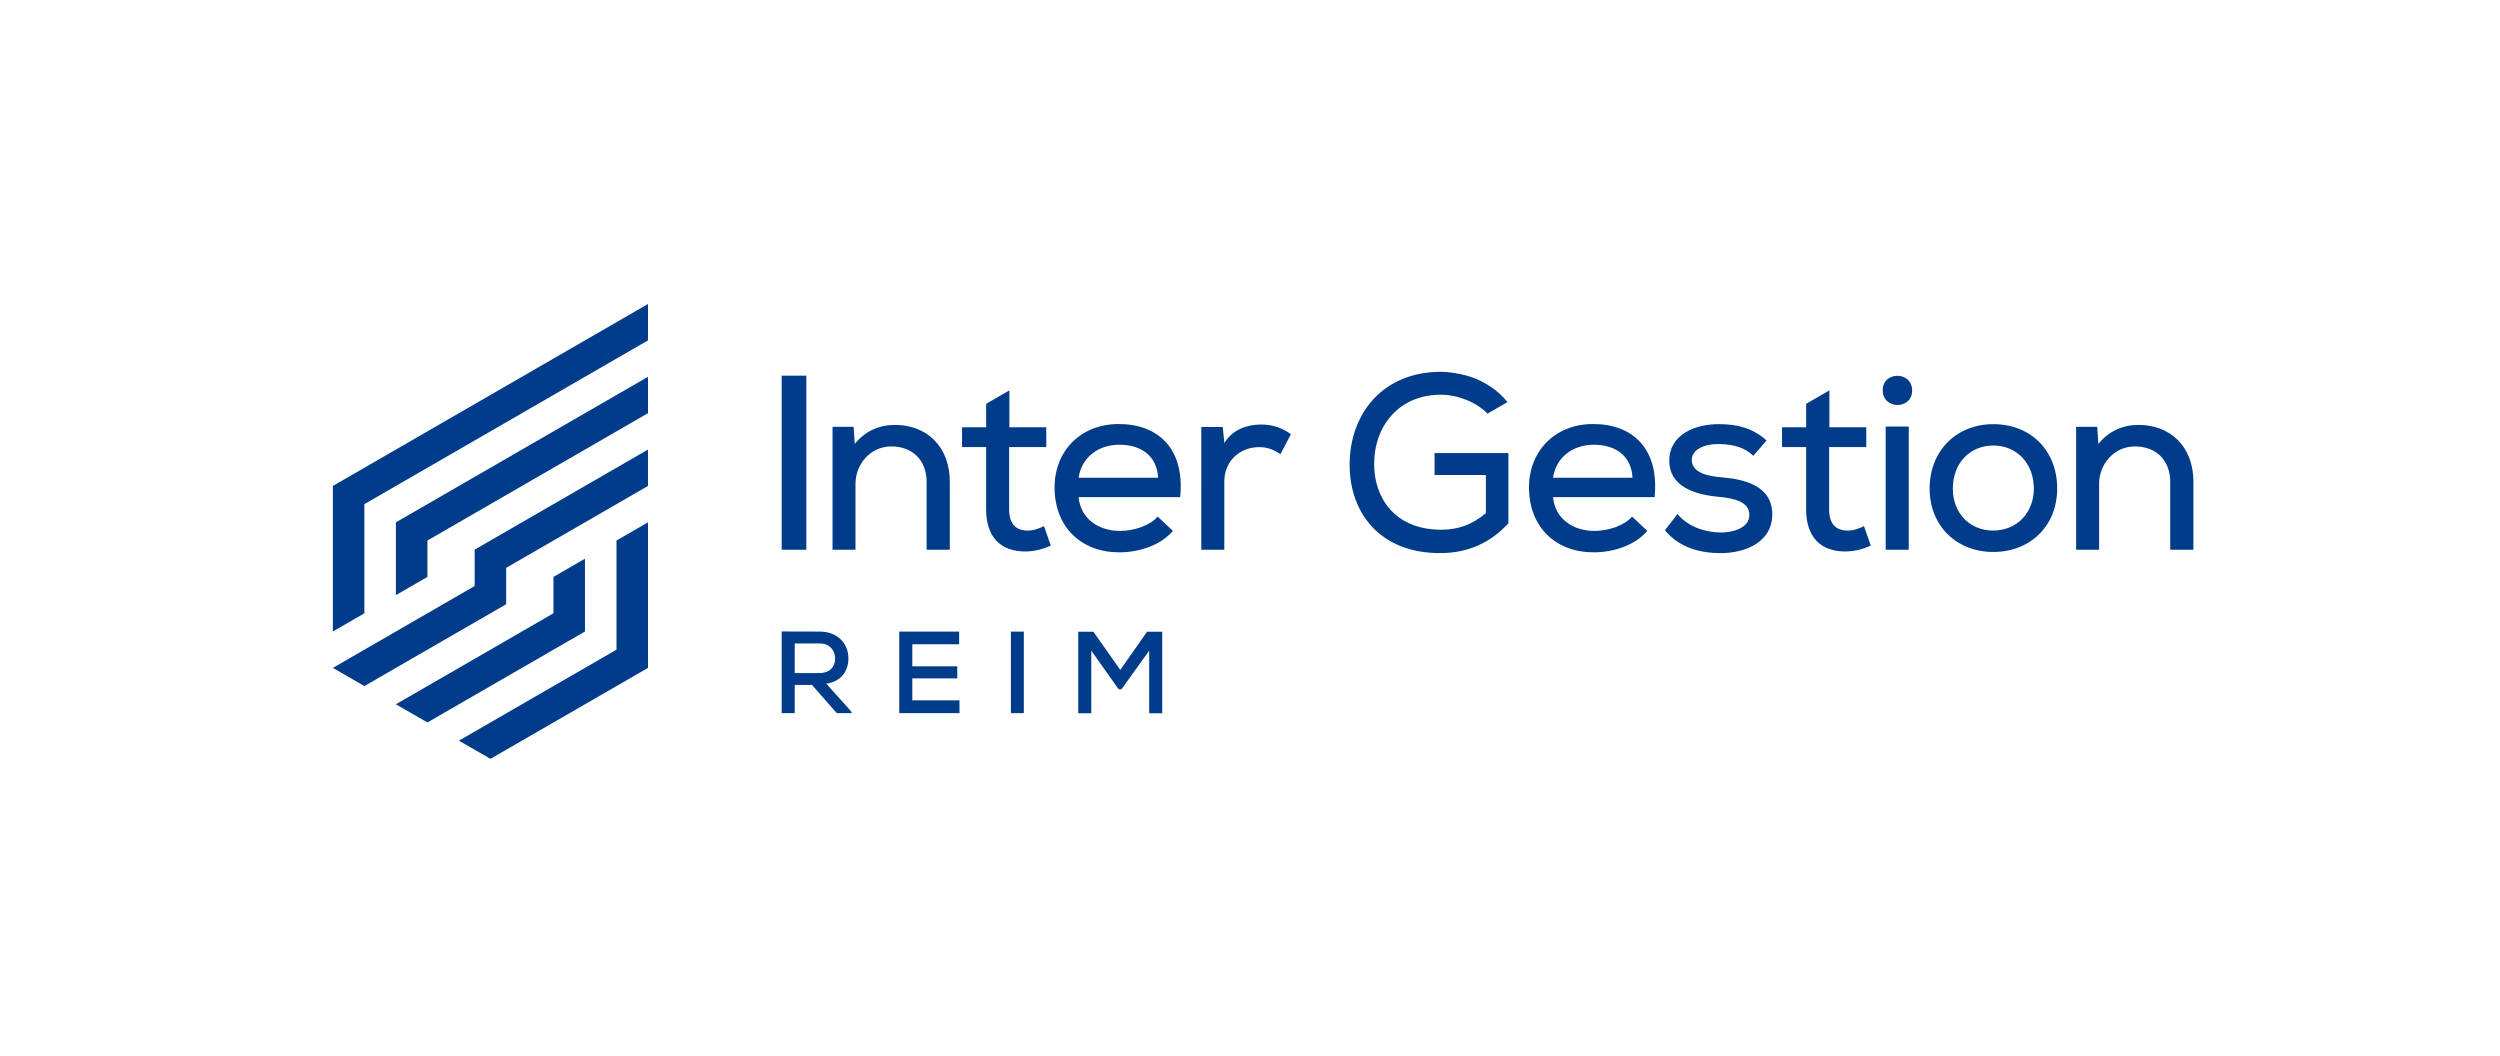 <?xml version="1.0" encoding="UTF-8"?> <svg xmlns="http://www.w3.org/2000/svg" id="Logo" viewBox="0 0 450.63 190.295"><style>.st0{fill:#003c8a}</style><g><path class="st0" d="M140.898 67.718h4.45v31.37h-4.45v-31.37zM220.695 79.861c1.519-2.497 4.087-3.314 6.615-3.34 2.204-.02 4.09.745 5.374 1.77l-1.893 3.575c-1.165-.806-2.274-1.264-3.797-1.27-3.546-.011-6.308 2.558-6.308 6.167v12.325h-4.153V76.97h3.866l.296 2.89zM296.934 95.692c-2.241 2.644-6.152 3.859-9.627 3.868-6.913.02-11.674-4.577-11.703-11.632-.027-6.676 4.75-11.485 11.523-11.496 7.185-.012 11.99 4.462 11.119 13.182h-18.314c.404 4.078 3.811 6.085 7.465 6.085 2.51 0 5.447-.97 6.786-2.59l2.75 2.583zm-2.67-9.537c-.168-3.887-2.933-5.992-6.998-5.992-3.603 0-6.746 2.105-7.334 5.952h14.332v.04zM316.03 82.161c-1.543-1.511-3.456-2.012-5.868-2.115-2.925-.124-5.402 1.01-5.207 3.081.2 2.12 2.935 2.707 5.186 2.892 4.097.337 9.481 1.41 9.311 6.98-.135 4.444-4.403 6.705-9.387 6.705-3.223 0-7.289-.826-9.954-4.13l2.265-2.918c1.973 2.42 5.244 3.306 7.78 3.33 1.974.018 5.148-.704 5.172-3.13.024-2.42-2.732-3.04-5.531-3.302-4.273-.4-8.955-1.814-8.903-6.602.05-4.705 4.78-6.543 9.038-6.498 3.316 0 6.121.788 8.496 2.94l-2.352 2.723-.045.044zM344.668 70.393c0 3.486-5.303 3.486-5.303-.048 0-3.486 5.303-3.486 5.303.048zm-4.77 28.695h4.158V76.88h-4.158v22.207zM359.293 76.456c6.767 0 11.517 4.75 11.517 11.607 0 6.722-4.84 11.428-11.517 11.428-6.633 0-11.473-4.706-11.473-11.428 0-6.856 4.885-11.607 11.473-11.607zm.014 3.85c-4.215 0-7.302 3.134-7.302 7.791 0 4.404 3.046 7.537 7.26 7.537 4.256 0 7.302-3.133 7.344-7.537 0-4.657-3.171-7.79-7.302-7.79zM374.23 76.928h3.801l.206 3.088c1.9-2.347 4.452-3.426 7.245-3.426 5.602 0 9.884 3.765 9.884 10.263v12.235h-4.178v-12.19c0-4.039-2.617-6.43-6.378-6.43-3.76 0-6.443 3.22-6.443 6.744v11.875h-4.138V76.928zM211.418 95.692c-2.241 2.644-6.152 3.859-9.627 3.868-6.913.02-11.674-4.577-11.703-11.632-.027-6.676 4.75-11.485 11.523-11.496 7.185-.012 11.99 4.462 11.119 13.182h-18.314c.404 4.078 3.81 6.085 7.465 6.085 2.51 0 5.447-.97 6.786-2.59l2.75 2.583zm-2.67-9.537c-.168-3.887-2.933-5.992-6.998-5.992-3.603 0-6.746 2.105-7.333 5.952h14.33v.04zM150.066 76.928h3.802l.206 3.088c1.899-2.347 4.451-3.426 7.245-3.426 5.601 0 9.883 3.765 9.883 10.263v12.235h-4.178v-12.19c0-4.039-2.616-6.43-6.377-6.43s-6.444 3.22-6.444 6.744v11.875h-4.137V76.928zM185.296 95.637c-2.204.012-3.399-1.21-3.399-3.81V80.586h6.697v-3.567h-6.652V70.37l-4.187 2.418v4.23h-4.343v3.567h4.343v11.243c0 4.885 2.523 7.663 7.273 7.573 1.48-.045 2.897-.382 4.377-1.054l-1.222-3.516c-.985.493-1.9.8-2.887.806zM333.103 95.637c-2.204.012-3.399-1.21-3.399-3.81V80.586h6.697v-3.567h-6.652V70.37l-4.187 2.418v4.23h-4.343v3.567h4.343v11.243c0 4.885 2.523 7.663 7.273 7.573 1.48-.045 2.898-.382 4.377-1.054l-1.222-3.516c-.985.493-1.9.8-2.887.806zM258.583 85.622h9.25v6.867c-2.482 2.128-5.082 2.995-8.04 2.995-8.514 0-12.103-5.926-12.103-11.812 0-6.903 4.487-12.523 12.013-12.523 3.07 0 6.384 1.329 8.434 3.405l3.59-2.073s-.546-.719-1.433-1.523c-.818-.742-1.919-1.541-3.334-2.271-2.248-1.16-5.454-1.666-7.257-1.666-10.217 0-16.372 7.284-16.432 16.65-.054 8.515 5.266 16.11 16.477 16.024 5.065-.04 8.963-1.952 12.146-5.357V81.663h-13.31v3.959z" style=""></path></g><g><path class="st0" d="M153.58 128.543h-2.752l-4.471-5.082h-3.108v5.082h-2.351v-14.718c2.288 0 4.555.02 6.844.02 3.402 0 5.186 2.331 5.186 4.808 0 2.1-1.092 4.158-3.99 4.578l4.39 4.892.251.42zm-10.33-12.556v5.333h4.47c1.954 0 2.814-1.24 2.814-2.624 0-1.323-.86-2.71-2.792-2.71h-4.493zM172.95 128.543h-10.855v-14.698h10.792v2.288h-8.44v3.97h8.104v2.183h-8.104v3.947h8.502v2.31zM182.215 128.543v-14.698h2.33v14.698h-2.33zM207.14 117.289l-4.996 6.95h-.504l-4.934-6.95v11.274h-2.351v-14.697h2.73l4.849 6.887 4.829-6.887h2.73v14.697h-2.352V117.29z"></path></g><polygon class="cls-1" points="116.803 67.916 116.803 74.472 116.803 74.472 77.042 97.43 77.042 103.989 71.361 107.269 71.361 94.152 116.803 67.916" style="fill: rgb(0, 60, 138);"></polygon><polygon class="cls-1" points="116.803 54.795 116.803 61.355 65.681 90.871 65.681 110.547 60 113.828 60 87.59 60.003 87.59 116.803 54.795" style="fill: rgb(0, 60, 138);"></polygon><polygon class="cls-1" points="116.803 94.152 116.803 120.387 116.803 120.387 88.403 136.783 82.722 133.505 111.123 117.106 111.123 97.43 116.803 94.152" style="fill: rgb(0, 60, 138);"></polygon><path class="cls-1" d="M 85.562 99.07 C 85.562 99.07 85.562 105.628 85.562 105.628 L 60.003 120.387 L 65.681 123.665 L 91.24 108.91 C 91.24 108.91 91.24 102.351 91.24 102.351 L 116.8 87.593 L 116.8 81.034 L 85.56 99.07 L 85.562 99.07 Z M 79.882 112.191 C 79.882 112.191 79.882 112.191 79.882 112.191 Z M 91.244 99.073 C 91.244 99.073 91.244 99.073 91.244 99.073 Z" style="fill: rgb(0, 60, 138);"></path><polygon class="cls-1" points="105.442 100.707 105.442 113.828 77.042 130.223 71.361 126.946 99.761 110.547 99.761 103.989 105.442 100.707" style="fill: rgb(0, 60, 138);"></polygon></svg> 